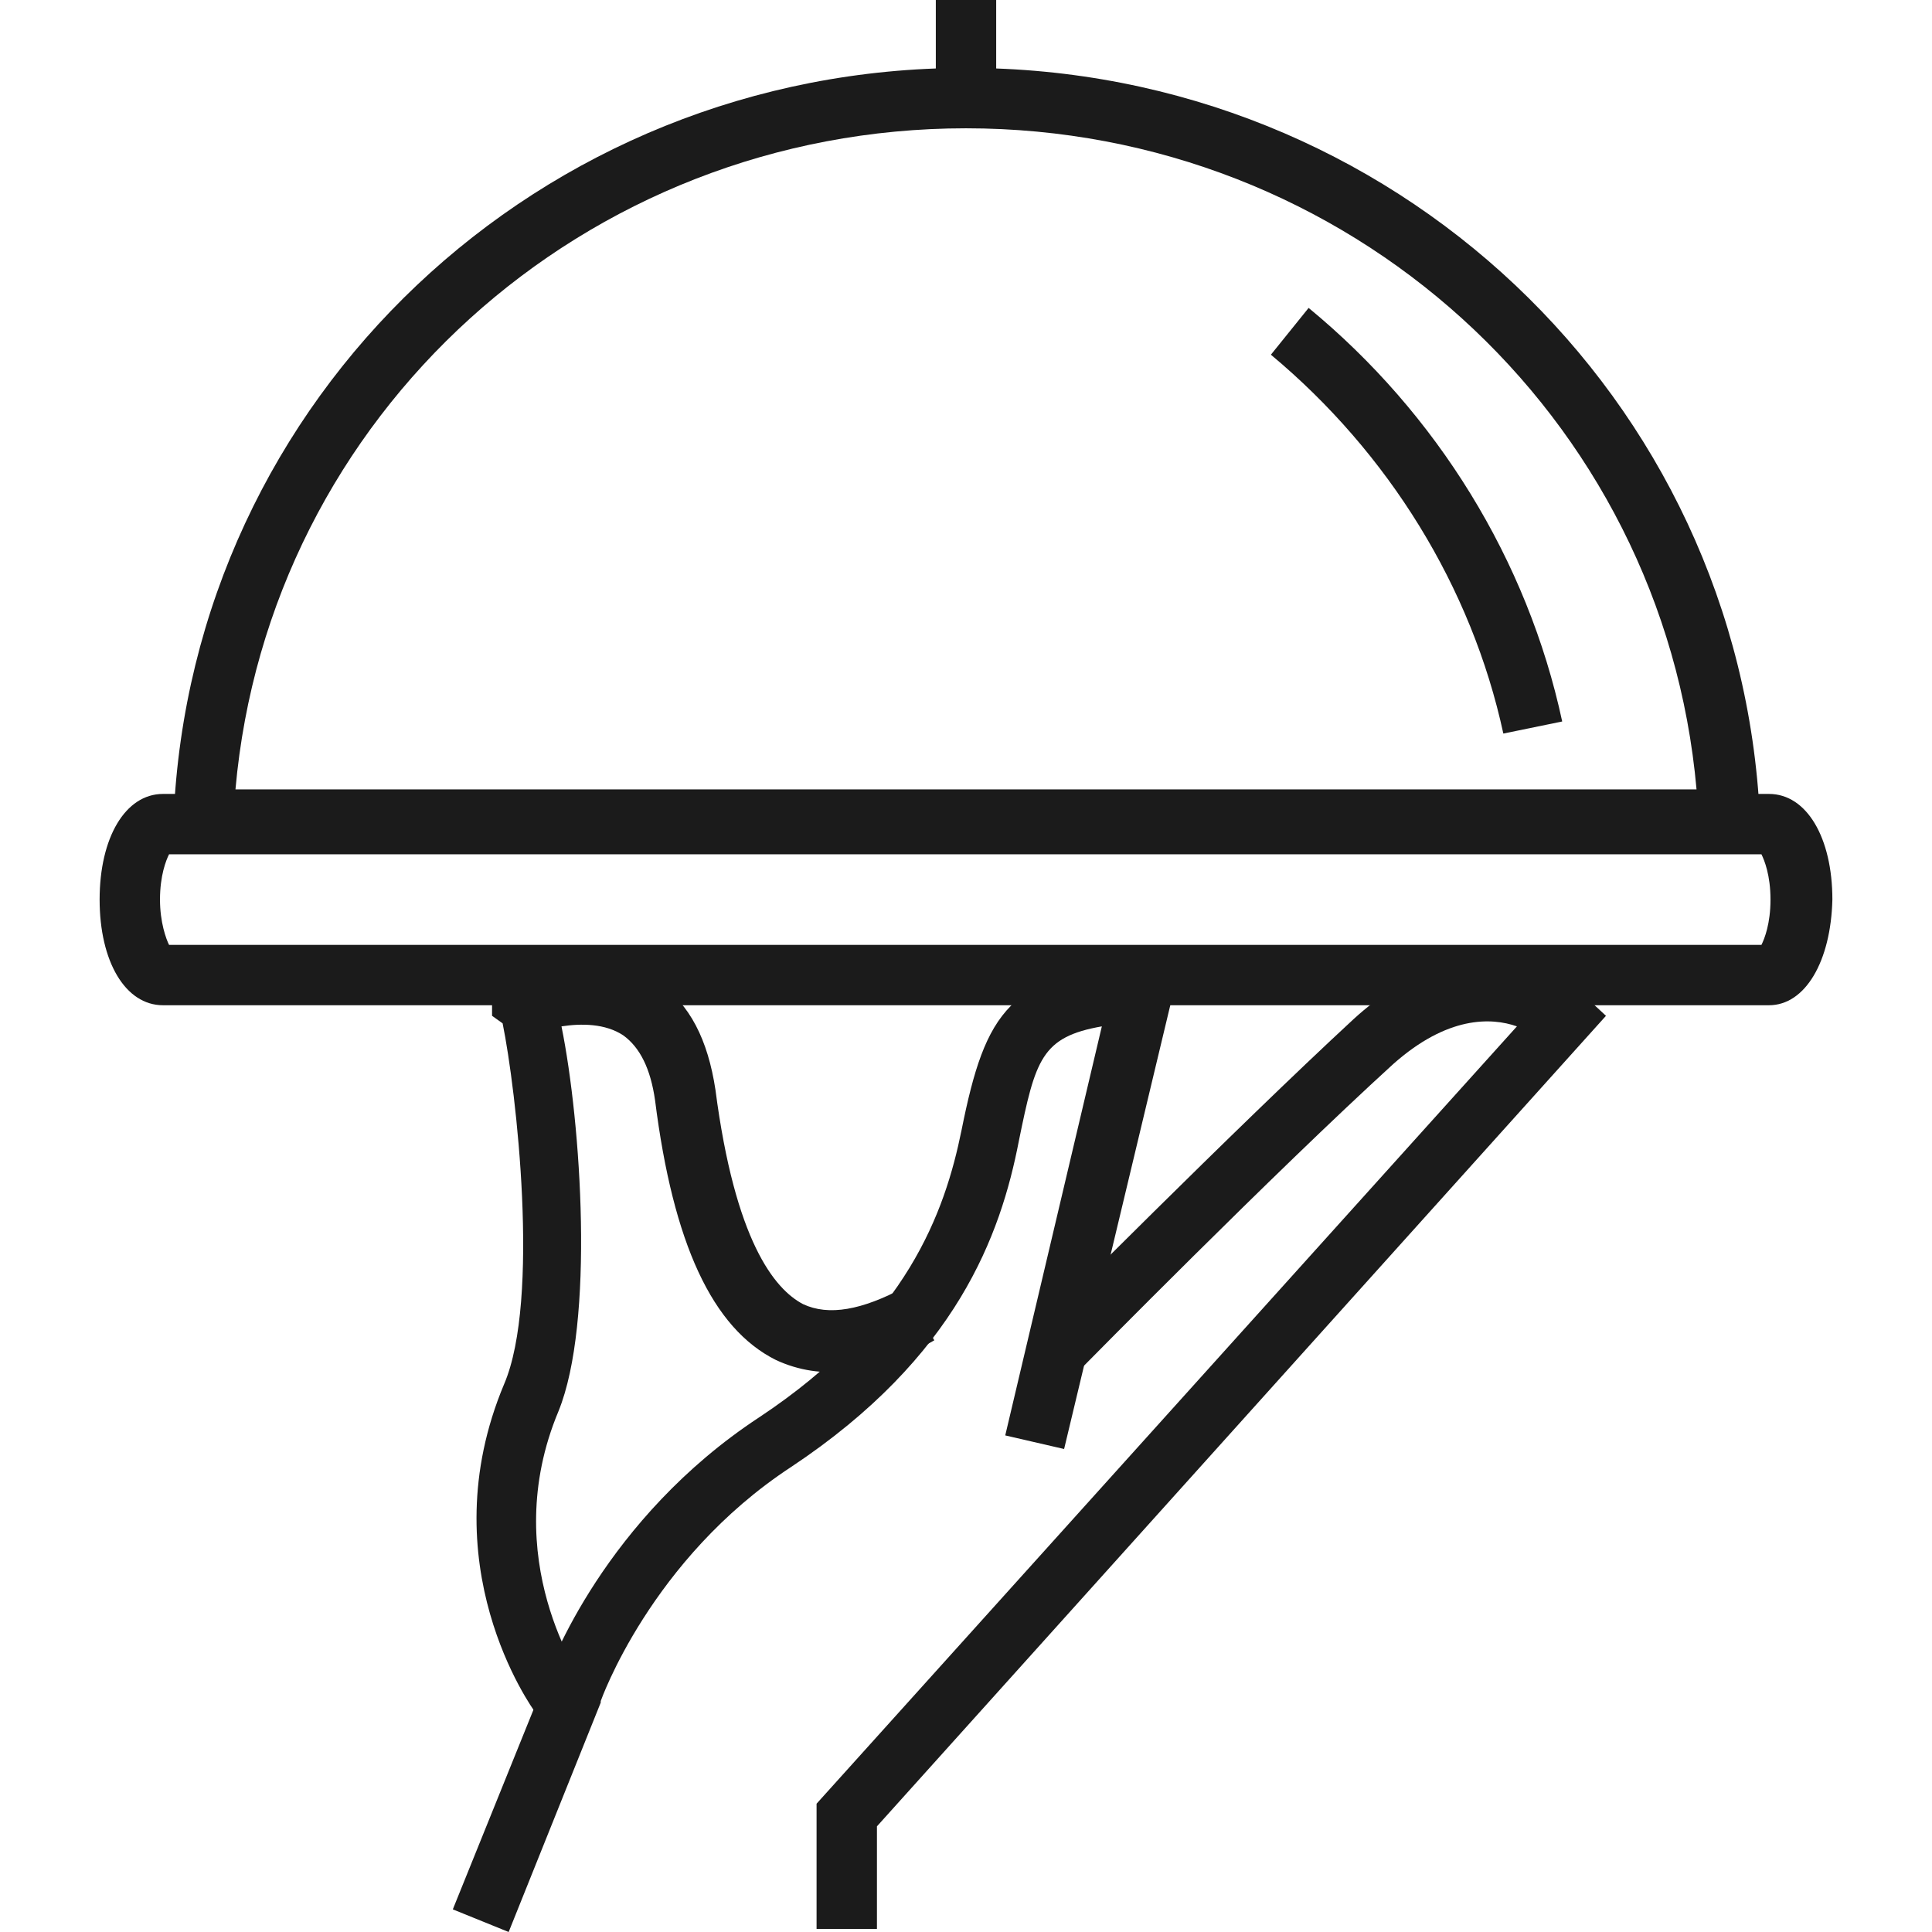 <?xml version="1.0" encoding="utf-8"?>
<!-- Generator: Adobe Illustrator 27.6.1, SVG Export Plug-In . SVG Version: 6.00 Build 0)  -->
<svg version="1.1" id="Layer_1" xmlns="http://www.w3.org/2000/svg" xmlns:xlink="http://www.w3.org/1999/xlink" x="0px" y="0px"
	 viewBox="0 0 128 128" style="enable-background:new 0 0 128 128;" xml:space="preserve">
<style type="text/css">
	.st0{fill:#1B1B1B;}
</style>
<g>
	<g>
		<path class="st0" d="M116.6,56.3H11.4l0.1-2.1C12.7,26.3,35.8,4.5,64,4.5c28.2,0,51.3,21.8,52.6,49.7L116.6,56.3z M15.6,52.3h96.8
			C110.2,27.5,89.3,8.5,64,8.5C38.7,8.5,17.8,27.5,15.6,52.3z"/>
	</g>
	<g>
		<g>
			<path class="st0" d="M99.6,48.6C97.5,38.9,92,30,84.2,23.5l2.5-3.1c8.5,7,14.5,16.7,16.8,27.4L99.6,48.6z"/>
		</g>
	</g>
	<g>
		<path class="st0" d="M117.2,66.6H10.8c-2.5,0-4.2-2.9-4.2-7c0-4.1,1.7-7,4.2-7h106.4c2.5,0,4.2,2.9,4.2,7
			C121.3,63.7,119.6,66.6,117.2,66.6z M11.2,62.6h105.5c0.2-0.4,0.6-1.4,0.6-3c0-1.6-0.4-2.6-0.6-3H11.2c-0.2,0.4-0.6,1.4-0.6,3
			C10.6,61.1,11,62.2,11.2,62.6z"/>
	</g>
	<g>
		<path class="st0" d="M35.5,113.5c-0.3-0.4-7.1-9.9-2.1-21.8c2.4-5.6,0.8-19.5-0.1-23.9l-0.7-0.5l0-1c0-0.5,0-1.9,1.3-2.5l1.2-0.5
			l0.7,0.7c2-0.4,5.1-0.7,7.8,1.1c2.1,1.4,3.3,3.8,3.8,7.1c1.3,10,3.9,13.2,5.8,14.2c1.7,0.8,3.9,0.4,6.7-1.1l2,3.5
			c-4,2.3-7.5,2.7-10.5,1.3c-4.2-2.1-6.8-7.7-8-17.2c-0.3-2.1-1-3.5-2.1-4.3c-1.2-0.8-2.8-0.8-4.1-0.6c1.3,6.4,2.2,19.6-0.2,25.5
			c-4.1,9.8,1.6,17.8,1.6,17.9L35.5,113.5z"/>
	</g>
	<g>
		<path class="st0" d="M58.1,127.8h-4v-8.3L100.5,68c-1.7-0.6-4.6-0.7-8.2,2.5c-7.9,7.2-20.4,19.9-20.6,20.1L69,87.7
			c0.1-0.1,12.8-12.9,20.7-20.2c6.8-6.2,13-3.7,15.3-1.5l1.4,1.3L58.1,121L58.1,127.8L58.1,127.8z"/>
	</g>
	<g>
		<path class="st0" d="M33.7,128l-3.7-1.5l6.1-15.1c0.3-1,4-10.8,14.2-17.5c9.8-6.5,12.3-13.6,13.4-19c1.6-8,3.2-10.3,11.8-11.2
			l2.8-0.3L70.5,96l-3.9-0.9L73,68c-4,0.7-4.4,2.2-5.5,7.6c-1.2,6.2-4.1,14.3-15.1,21.6c-9.3,6.1-12.6,15.5-12.6,15.5l0,0.1
			L33.7,128z"/>
	</g>
	<g>
		<rect x="62" class="st0" width="4" height="6.5"/>
	</g>
</g>
</svg>
